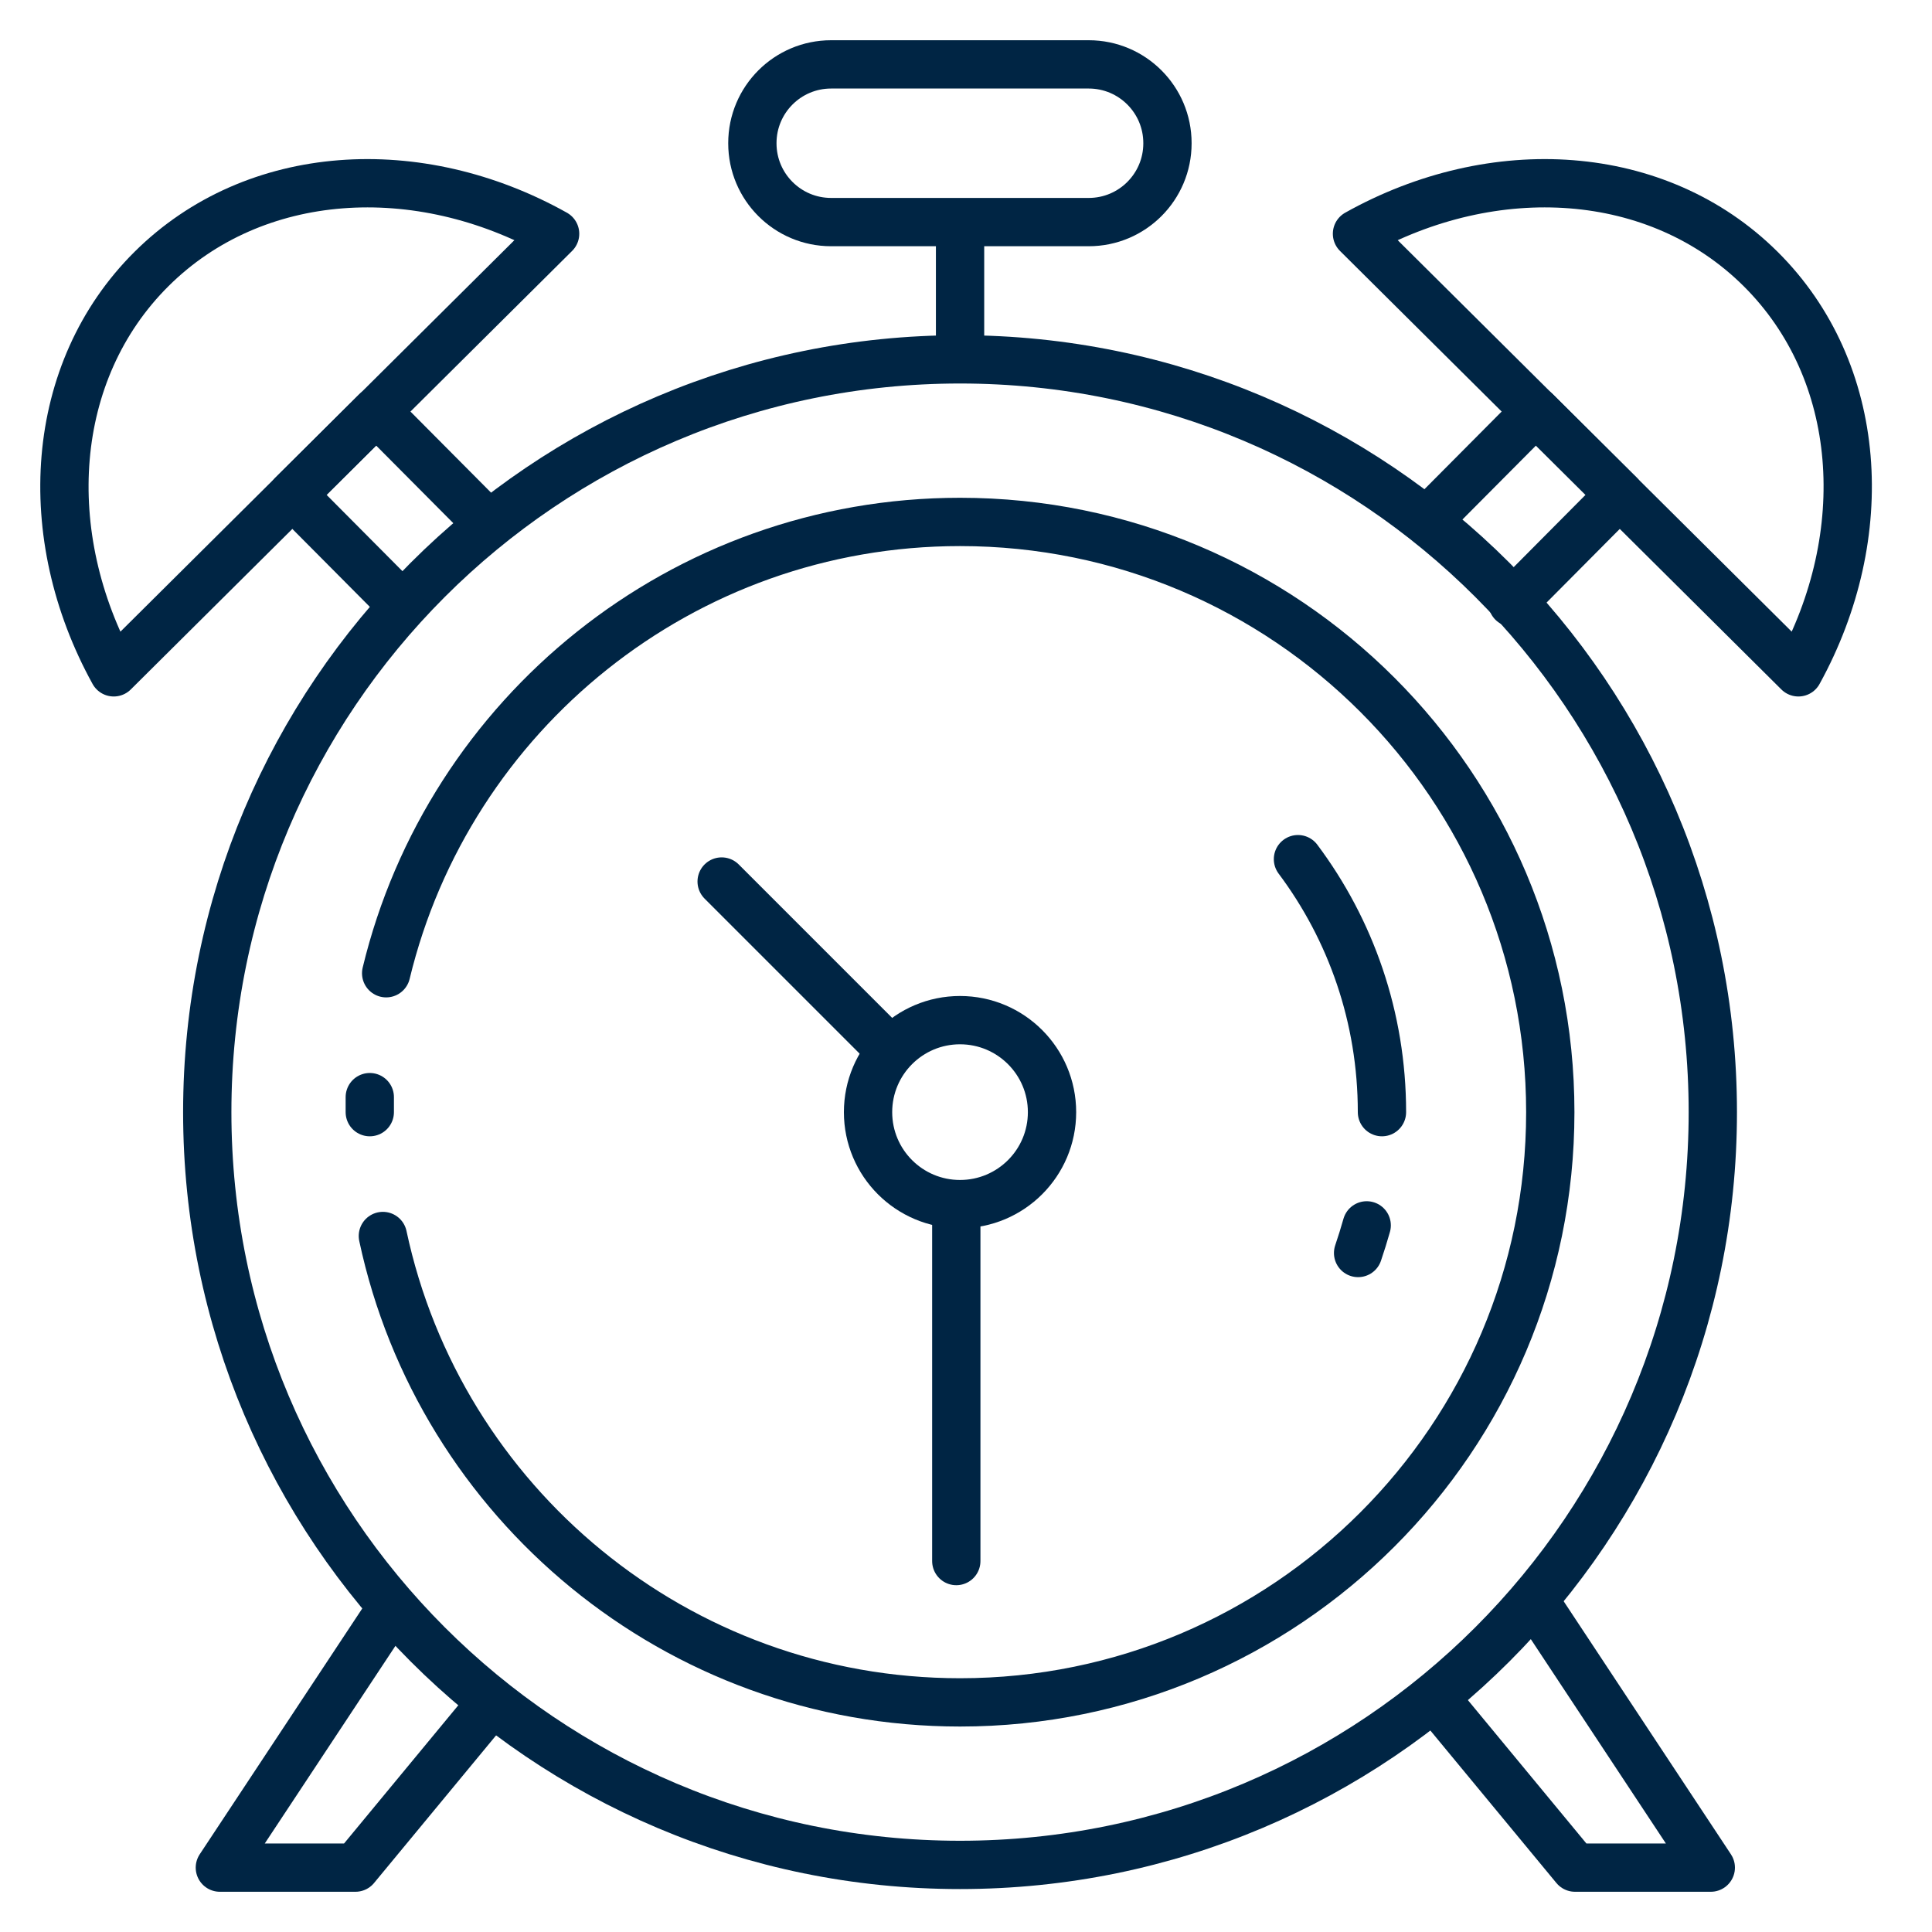 <?xml version="1.0" encoding="UTF-8"?>
<svg xmlns="http://www.w3.org/2000/svg" width="40" height="40" viewBox="0 0 40 40" fill="none">
  <path d="M19.876 38.611C28.484 38.611 35.462 31.633 35.462 23.026C35.462 14.418 28.484 7.44 19.876 7.44C11.269 7.44 4.291 14.418 4.291 23.026C4.291 31.633 11.269 38.611 19.876 38.611Z" stroke="#002544" stroke-linecap="round" stroke-linejoin="round"></path>
  <path d="M7.656 23.026C7.656 22.921 7.656 22.816 7.656 22.715" stroke="#002544" stroke-linecap="round" stroke-linejoin="round"></path>
  <path d="M7.995 20.15C9.287 14.789 14.117 10.806 19.877 10.806C26.625 10.806 32.097 16.277 32.097 23.026C32.097 29.774 26.625 35.246 19.877 35.246C14.007 35.246 9.103 31.107 7.927 25.59" stroke="#002544" stroke-linecap="round" stroke-linejoin="round"></path>
  <path d="M8.073 33.342L4.552 38.667H7.359L10.152 35.288" stroke="#002544" stroke-linecap="round" stroke-linejoin="round"></path>
  <path d="M31.9 33.342L35.42 38.667H32.609L29.816 35.288" stroke="#002544" stroke-linecap="round" stroke-linejoin="round"></path>
  <path d="M22.541 1.333H17.207C16.307 1.333 15.577 2.063 15.577 2.963V2.968C15.577 3.868 16.307 4.598 17.207 4.598H22.541C23.441 4.598 24.171 3.868 24.171 2.968V2.963C24.171 2.063 23.441 1.333 22.541 1.333Z" stroke="#002544" stroke-linecap="round" stroke-linejoin="round"></path>
  <path d="M19.877 4.652V7.299" stroke="#002544" stroke-linecap="round" stroke-linejoin="round"></path>
  <path d="M29.546 10.783L31.799 8.517L33.534 10.243L31.314 12.477" stroke="#002544" stroke-linecap="round" stroke-linejoin="round"></path>
  <path d="M37.234 13.92C38.8 11.076 38.585 7.688 36.451 5.568C34.317 3.449 30.925 3.256 28.095 4.84L37.234 13.92Z" stroke="#002544" stroke-linecap="round" stroke-linejoin="round"></path>
  <path d="M10.042 10.783L7.789 8.517L6.054 10.243L8.275 12.477" stroke="#002544" stroke-linecap="round" stroke-linejoin="round"></path>
  <path d="M2.355 13.92C0.789 11.081 1.004 7.688 3.138 5.568C5.271 3.449 8.664 3.256 11.493 4.84L2.355 13.92Z" stroke="#002544" stroke-linecap="round" stroke-linejoin="round"></path>
  <path d="M19.876 24.93C20.928 24.93 21.781 24.078 21.781 23.026C21.781 21.974 20.928 21.121 19.876 21.121C18.824 21.121 17.972 21.974 17.972 23.026C17.972 24.078 18.824 24.93 19.876 24.93Z" stroke="#002544" stroke-linecap="round" stroke-linejoin="round"></path>
  <path d="M18.421 21.731L14.941 18.251" stroke="#002544" stroke-linecap="round" stroke-linejoin="round"></path>
  <path d="M19.799 25.178V32.32" stroke="#002544" stroke-linecap="round" stroke-linejoin="round"></path>
  <path d="M28.296 25.37C28.241 25.562 28.182 25.755 28.118 25.942" stroke="#002544" stroke-linecap="round" stroke-linejoin="round"></path>
  <path d="M26.873 17.788C27.967 19.249 28.612 21.062 28.612 23.026" stroke="#002544" stroke-linecap="round" stroke-linejoin="round"></path>
</svg>
